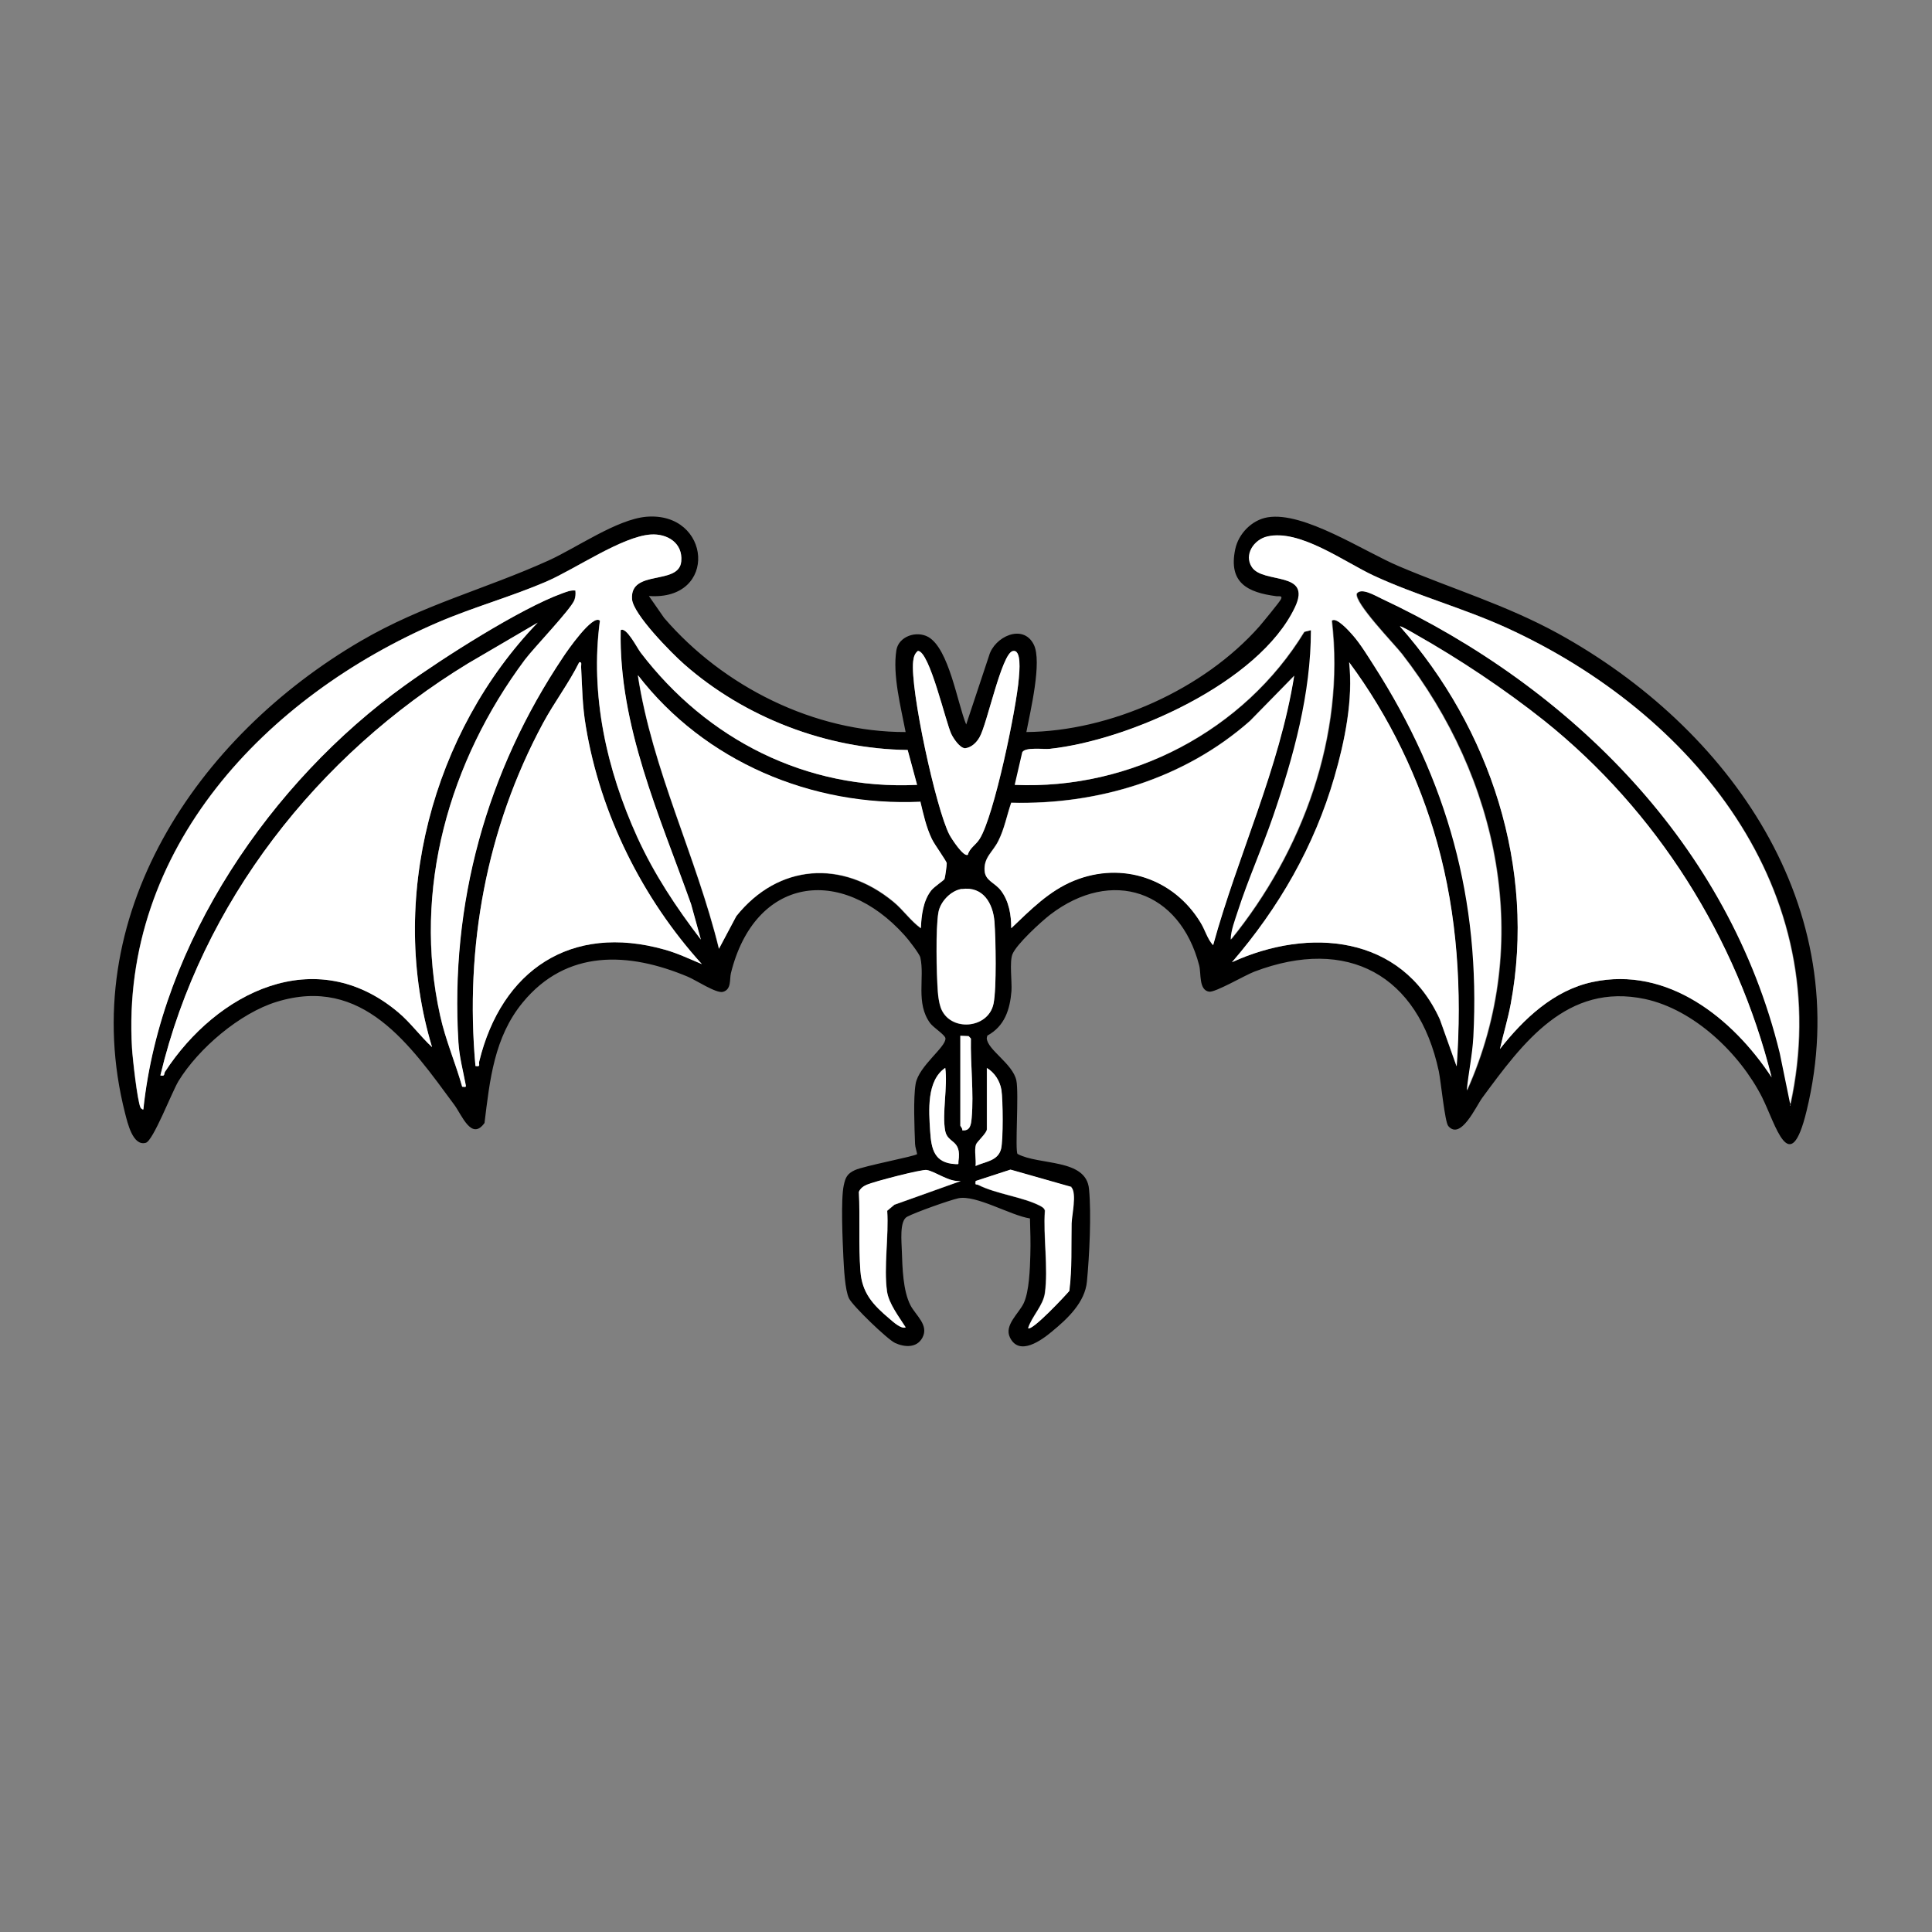 <?xml version="1.0" encoding="UTF-8"?>
<svg id="Layer_1" xmlns="http://www.w3.org/2000/svg" version="1.1" viewBox="0 0 1024 1024">
  <rect x="0" y="0" width="1024" height="1024" fill="#808080" stroke="none"/>
  <!-- Generator: Adobe Illustrator 29.7.1, SVG Export Plug-In . SVG Version: 2.1.1 Build 8)  -->
  <defs>
    <style>
      .st0 {
        fill: #fff;
      }
    </style>
  </defs>
  <path d="M344,316l8,11.5c31.3,36.4,79.5,60.6,128,60.5-2.5-13.1-7-30.2-4.9-43.4,1.2-7.3,10.6-10.5,16.9-7,11,6.3,15.4,35,20.1,46.4l12.1-36.4c2.8-10.1,18-17.3,23.7-6,4.6,9-1.9,35.8-3.9,46.4,44.5-.4,94-22.6,123.5-56,1.8-2.1,10.8-13,11.5-14.5.9-2.1-1.5-1.3-2.5-1.5-15.4-2-25.5-7.2-21.8-24.9,1.7-8.2,8.8-15.5,17.1-16.9,19.2-3.3,51.1,18.1,69.6,25.9,28.7,12.2,56.5,20.4,84.3,35.6,90.9,50,158.2,145.1,131.8,253.2-8.9,36.6-16.4,6.8-23.6-7.4-11.8-23.2-36-46.4-62-52-41.4-8.8-64.8,23.2-86.3,52.4-3.3,4.5-11.4,22.7-18,14.9-1.8-2.1-3.9-23.7-5-29-10.9-51-48.3-71.6-97.8-52.8-5,1.9-20.8,11.2-24,10.6-5.5-.9-4.1-9.7-5.2-13.9-10.3-39.7-46.3-51.9-79-26.9-4.9,3.8-17.9,15.7-20,21-1.6,4.1-.2,14.3-.5,19.4-.8,9.9-3.6,18.7-12.8,23.7l-.3,1.3c.2,6.2,13.8,13.5,15.7,22.5,1.4,6.8-.8,36.8.6,38.9,11.5,6.2,36.4,2.3,37.9,18.6,1.3,13.5.2,35.3-1.1,49-1,11-10.2,19.7-18.5,26.5-5.6,4.7-17.4,13.3-22.3,3.2-3.2-6.5,4.7-12.7,7.3-18.2,2.9-6.2,3.3-18.2,3.5-25.5.2-6.4,0-13-.2-19.4-10.1-1.5-28.6-12.6-37.9-10.7-4.7,1-22.9,7.5-27.2,9.8-4.2,2.2-2.9,13.5-2.8,18.3.3,8.8.6,20.8,4.5,28.5,2.8,5.5,10,10.6,6.4,17.3-3,5.6-9.5,5.1-14.5,2.8-4.1-1.9-22.4-19.6-24.4-23.6-2.2-4.5-2.7-16.4-3-22-.4-8.6-1.4-30.4.2-37.9.9-4.2,1.8-6.2,5.9-8.1,5-2.3,31.8-7.3,33-8.5-.3-1.8-1-3.5-1.1-5.4-.3-8.5-1-24,.3-31.8,1.6-9.5,16.3-19.6,15.8-24.2-.2-1.8-6.3-5.6-8.1-8-7.8-10.6-2.8-24.1-5.2-34.8-.4-1.9-6.6-9.9-8.3-11.7-33.8-37.7-79.5-30.9-92.1,20-.8,3.3.4,8.6-4.2,9.9-3.5,1-14.3-6.2-18.6-8-31.4-13.2-64.3-14.7-87.6,13.7-15.1,18.4-17.4,41-20.2,63.8-6.9,9.7-12.1-4.4-16-9.6-23.4-31.7-48.5-68.7-94.2-54.6-19.5,6-41.4,24.7-52,42-3.5,5.8-13.4,31.6-17.3,32.7-6.9,2-9.7-10.6-11-15.6-26.6-104.4,38.2-199.8,125-250.4,33.1-19.3,65.6-27.3,99.4-42.6,14.8-6.7,36.2-21.8,51.8-23.2,34.5-2.9,38.4,44.6,1.5,42h0ZM486,416l-5-18.5c-42.9-.5-86.4-17.2-118.5-45.5-6.6-5.8-27-26.4-27.6-34.5-1.1-16,25-7,26.1-20,.9-9.7-7.4-14.8-16.2-14.2-15.2,1.1-39.9,18.2-55.2,24.9-18.7,8.1-38.6,13.6-57.4,21.6-91.2,39.2-168.5,119.9-162.3,225.7.3,5.2,2.8,27.9,4.5,31.5.2.5,1.3,1.3,1.5,1,9.3-88.4,67.6-173.8,138.7-224.8,19.9-14.3,61.1-40.6,83.3-48.7,2.3-.8,4.4-1.8,7-1.5.2,1.8,0,3.3-.5,5-1.8,4.9-21.4,25.2-26.3,31.7-40.1,53.9-59.6,121.8-44.9,188.5,2.9,13,8.2,25.1,11.7,37.8,1.7,0,2.2.6,1.8-1.3-1.4-7.5-3.3-14.4-3.8-22.2-4.5-73.5,14.8-143.6,55.6-204.4,1.7-2.6,15.7-22.9,19.4-19.1-5.3,39.3,3.6,78.9,19.8,114.7,9,19.7,20.6,37.2,33.7,54.3l-5.2-18.8c-16.6-46.7-38.3-94.6-37.3-145.2,3-2,8.8,9.6,10.6,11.9,35.1,46,87.7,72.9,146.4,70.1h0ZM949,586c25.2-114.2-51.7-208.1-150.3-253.2-22.9-10.5-47.5-17.1-70.3-27.6-15.7-7.3-39.2-24.7-56.4-20.8-7.1,1.6-12.5,9.7-8.2,16.3,5.9,9,32.1,1.8,22.8,21.3-19.1,40-88.1,70.5-130,74.9-3.1.3-13-1.1-14.5,1.8l-4,17.3c61.5,2.7,121.4-28.7,153.4-81.1l3.6-.9c0,33.6-9.2,67-20,98.5-5.8,16.9-13.2,33.3-18.7,50.3-1.5,4.7-3.7,10.5-3.8,15.2,38-46.8,60.6-108.1,53.5-169,2.3-2.3,9.5,5.8,11,7.5,4,4.7,8.1,11.3,11.5,16.5,38.8,60.6,56.4,123.9,52.6,196.5-.5,9.5-2.7,19.1-3.5,28.5,35.3-78.6,17-165.2-34.5-231.5-4-5.1-25.3-27.1-23.9-31.9,2.5-3.4,9.8,1.1,13.2,2.7,100.6,47.2,184.2,130.6,211.1,240.9l5.7,27.8h0ZM285,330l-36.9,21.6c-79.8,48.6-141.2,126.7-163.1,218.4,2.7.6,1.7-.8,2.5-2,27.4-42,79.7-68.4,123.5-31.5,6.6,5.5,11.7,12.7,18,18.5-23.6-78,.1-166.9,56-225h0ZM939,571c-18.6-74-61-141.4-120.5-189-20.7-16.6-45-32.8-68.2-45.8-1.2-.7-7.8-4.6-8.3-4.2,47.9,54.2,72.2,128.1,58.7,200.2-1.5,8-3.9,15.8-5.7,23.8,12.5-15.9,28.4-31.1,49-35.5,39.9-8.6,74.4,19.2,95,50.5ZM513,453c.9-3.5,4.2-5.1,6.2-8.3,7.7-12,19.6-69.6,20.8-85.2.2-3.2,1.6-15.7-3.3-14.4-5.8,1.6-13.5,38.6-17.5,45.6-1.7,2.9-4.3,5.5-7.7,5.9-2.8-.1-6-5-7.2-7.4-3-6-11.5-44.2-17.8-44.2-1.8,1.5-2.3,3.3-2.5,5.5-1.7,14.7,12.1,78.2,19.2,91.9,1,2,7.6,12.2,9.8,10.6h0ZM372,511c-31.6-34.8-53.8-79.4-61.5-126-1.9-11.3-1.9-20.3-2.5-31.5,0-1.1.7-2.7-1-2.5-5.5,11.1-13.2,21.3-19.2,32.3-30,55.7-41.5,118.5-35.8,181.7,3,.5,1.6-.7,2-2.4,11.8-48.3,48.5-73.3,98.2-59.3,6.9,1.9,13.2,5,19.8,7.7h0ZM772,565c2.8-39.8.5-79.7-10.3-118.2-9.6-34.4-25.5-67.2-46.7-95.8,2.2,19.6-2.2,41.7-7.8,60.8-10.6,36.7-29.4,69.4-54.3,98.2,40.8-18.7,89.9-14.4,110.2,30.3l8.8,24.7h0ZM487.9,425.1c-57.7,2.7-114.5-21.4-149.9-67.1,7.7,50.2,31,96,43,145l9.2-17.3c22.2-27.8,56.1-30.1,83.3-7.6,5.1,4.2,9.1,10.1,14.5,14,.3-6.8,1.2-14.6,5.5-20,1.6-2,6.5-5.2,7-6,.4-.6,1.3-7.5,1.2-8.4-.1-1.2-6.5-9.9-7.9-12.9-2.9-6.3-4.4-12.8-6-19.5h0ZM686,358l-23.5,24c-34.6,30.6-80.5,44.6-126.6,43.4-2.3,6.7-3.6,13.9-6.8,20.2-3,6-7.8,8.7-7.3,15.9.4,5.3,5.4,6.3,8.6,10.4,4.3,5.6,5.6,13,5.5,20,10.2-9.6,20-19.8,33.3-25.2,25.7-10.4,53-1.1,67.1,22.3,2.4,3.9,3.5,8.7,6.6,11.9,13.2-48,35.1-93.4,43-143h0ZM509.8,471.2c-5.8.8-11.5,6.7-12.5,12.5-1.5,8.7-1,32.4-.3,41.8.2,2.5.7,6.2,1.5,8.5,4.6,13.1,25.2,11.6,28-1.9,1.7-8.1,1.2-34.5.5-43.6-.8-9.8-6.1-18.9-17.3-17.2h0ZM509,549v47.5c0,.4,1.3,1.5,1,2.5,4.3.6,4.7-3,5-6.5,1.2-13.3-.7-28.6-.4-42.1l-1.2-1.3-4.4-.2h0ZM501,599.5c-1.8-9.1,1.4-23.8,0-33.5-10,6.8-8.7,22.7-8,33.5.6,9.5,2.2,16.9,13.5,17.5,2.1,0,1.3,0,1.5-1.5,1.8-11.7-5.6-9.3-7-16h0ZM523,566v32.5c0,2.1-5.3,6.6-5.8,8.2-.9,3.1.2,7.9-.2,11.3,5.1-2.3,11.8-2.5,13.5-9,1.2-4.8,1.1-26,.2-31.3-.8-4.8-3.5-9.2-7.8-11.7h0ZM509,626c-5.9.7-13-4.9-17.7-5.8-2.6-.5-28.2,6.2-31.8,7.8-1.8.8-3.4,1.8-4.2,3.8.6,13.5-.2,28.5.8,41.8.9,11.8,6.7,18.1,15.5,25.5,2.1,1.8,6.1,5.4,8.5,4.5-3.4-5.4-9-12.6-9.9-19.1-1.8-12.9,1-29.4.1-42.7l3.8-3.2,35-12.5h0ZM567.8,629.2l-32.4-9.2-18.4,6c-.5,2.6.4,1.5,1.4,2.1,9.5,4.8,23.9,6.4,32.8,11.1,1.2.6,2.1,1.1,2.5,2.5-.9,13.6,1.9,30.5,0,43.7-.9,6.6-6.9,12.3-8.9,18.6,1.9,1.9,20-17.5,21.8-19.7,1.5-12,.9-23.8,1.2-35.8,0-4.2,2.9-16.1-.2-19.2h0Z"/>
  <path class="st0" d="M949,586l-5.7-27.8c-26.9-110.3-110.5-193.7-211.1-240.9-3.4-1.6-10.7-6-13.2-2.7-1.4,4.9,19.9,26.8,23.9,31.9,51.5,66.3,69.8,152.9,34.5,231.5.9-9.4,3-19,3.5-28.5,3.8-72.6-13.8-135.9-52.6-196.5-3.4-5.3-7.4-11.9-11.5-16.5-1.5-1.7-8.6-9.8-11-7.5,7.1,60.9-15.5,122.2-53.5,169,0-4.7,2.3-10.5,3.8-15.2,5.5-17,12.9-33.4,18.7-50.3,10.8-31.5,20-64.9,20-98.5l-3.6.9c-32,52.4-91.9,83.8-153.4,81.1l4-17.3c1.5-2.9,11.4-1.4,14.5-1.8,42-4.5,111-35,130-75,9.3-19.5-16.9-12.3-22.8-21.3-4.4-6.6,1.1-14.7,8.2-16.3,17.2-4,40.7,13.5,56.4,20.8,22.9,10.6,47.4,17.2,70.3,27.6,98.6,45,175.5,138.9,150.3,253.2h0Z"/>
  <path class="st0" d="M486,416c-58.7,2.8-111.3-24.1-146.4-70.1-1.8-2.3-7.6-13.9-10.6-11.9-1.1,50.6,20.7,98.5,37.3,145.2l5.2,18.8c-13.1-17.1-24.7-34.6-33.7-54.3-16.3-35.8-25.1-75.4-19.8-114.7-3.7-3.9-17.7,16.5-19.4,19.1-40.8,60.8-60.1,130.9-55.6,204.4.5,7.9,2.4,14.7,3.8,22.2.4,1.9-.1,1.3-1.8,1.3-3.6-12.7-8.9-24.8-11.7-37.8-14.8-66.7,4.8-134.7,44.9-188.5,4.9-6.5,24.5-26.9,26.3-31.7.6-1.7.7-3.2.5-5-2.5-.3-4.7.7-7,1.5-22.2,8-63.5,34.4-83.3,48.7-71.1,51.1-129.4,136.4-138.7,224.8-.2.3-1.3-.5-1.5-1-1.7-3.7-4.2-26.3-4.5-31.5-6.2-105.7,71.1-186.5,162.3-225.7,18.8-8.1,38.6-13.5,57.4-21.6,15.3-6.6,39.9-23.8,55.2-24.9,8.8-.6,17.1,4.5,16.2,14.2-1.1,13-27.2,4-26.1,20,.6,8.1,21,28.7,27.6,34.5,32.1,28.3,75.6,45,118.5,45.5l5,18.5h0Z"/>
  <path class="st0" d="M285,330c-55.9,58.1-79.6,147-56,225-6.3-5.8-11.4-13-18-18.5-43.9-36.9-96.1-10.5-123.5,31.5-.8,1.2.2,2.6-2.5,2,21.9-91.7,83.3-169.8,163.1-218.4l36.9-21.6h0Z"/>
  <path class="st0" d="M939,571c-20.6-31.3-55.1-59.1-95-50.5-20.5,4.4-36.5,19.6-49,35.5,1.8-8,4.2-15.8,5.7-23.8,13.5-72.1-10.8-146-58.7-200.2.5-.4,7.1,3.5,8.3,4.2,23.1,13.1,47.4,29.3,68.2,45.8,59.5,47.6,102,115,120.5,189Z"/>
  <path class="st0" d="M372,511c-6.5-2.7-12.9-5.8-19.8-7.7-49.7-14-86.4,11-98.2,59.3-.4,1.7,1,2.9-2,2.4-5.7-63.1,5.8-126,35.8-181.7,5.9-11,13.7-21.2,19.2-32.3,1.6-.3.9,1.4,1,2.5.6,11.2.6,20.2,2.5,31.5,7.7,46.5,30,91.2,61.5,126h0Z"/>
  <path class="st0" d="M772,565l-8.8-24.7c-20.3-44.7-69.3-49-110.2-30.3,24.8-28.8,43.7-61.5,54.3-98.2,5.5-19,10-41.1,7.8-60.8,21.2,28.6,37.1,61.4,46.7,95.8,10.7,38.5,13.1,78.4,10.3,118.2h0Z"/>
  <path class="st0" d="M686,358c-7.9,49.6-29.8,95-43,143-3-3.3-4.2-8-6.6-11.9-14.1-23.3-41.5-32.7-67.1-22.3-13.3,5.4-23.2,15.6-33.3,25.2,0-7-1.2-14.4-5.5-20-3.2-4.2-8.2-5.1-8.6-10.4-.5-7.2,4.3-9.8,7.3-15.9,3.2-6.4,4.5-13.5,6.8-20.2,46,1.2,92-12.8,126.6-43.4l23.5-24h0Z"/>
  <path class="st0" d="M487.9,425.1c1.6,6.7,3,13.2,6,19.5,1.4,3,7.8,11.7,7.9,12.9.1.9-.9,7.8-1.2,8.4-.5.8-5.4,4-7,6-4.3,5.5-5.2,13.2-5.5,20-5.4-3.9-9.4-9.8-14.5-14-27.2-22.5-61.1-20.1-83.3,7.6l-9.2,17.3c-12-49-35.3-94.7-43-145,35.3,45.8,92.1,69.8,149.9,67.1Z"/>
  <path class="st0" d="M513,453c-2.2,1.6-8.8-8.7-9.8-10.6-7.1-13.6-20.9-77.2-19.2-91.9.3-2.2.7-4,2.5-5.5,6.2,0,14.8,38.2,17.8,44.2,1.2,2.4,4.4,7.2,7.2,7.4,3.4-.4,6.1-3,7.7-5.9,4-6.9,11.6-44,17.5-45.6,4.9-1.3,3.6,11.1,3.3,14.4-1.2,15.6-13.1,73.2-20.8,85.2-2,3.2-5.3,4.8-6.2,8.3h0Z"/>
  <path class="st0" d="M509.8,471.2c11.2-1.6,16.5,7.5,17.3,17.2.7,9.1,1.2,35.5-.5,43.6-2.8,13.5-23.4,15-28,1.9-.8-2.3-1.4-6-1.5-8.5-.7-9.4-1.2-33.1.3-41.8,1-5.8,6.7-11.7,12.5-12.5h0Z"/>
  <path class="st0" d="M509,626l-35,12.5-3.8,3.2c.9,13.3-1.9,29.8-.1,42.7.9,6.5,6.5,13.7,9.9,19.1-2.4,1-6.4-2.7-8.5-4.5-8.8-7.4-14.7-13.7-15.5-25.5-1-13.3-.1-28.3-.8-41.8.8-1.9,2.4-3,4.2-3.8,3.6-1.6,29.2-8.3,31.8-7.8,4.8.9,11.9,6.5,17.7,5.8h0Z"/>
  <path class="st0" d="M567.8,629.2c3.1,3.1.3,15,.2,19.2-.2,12,.3,23.9-1.2,35.8-1.8,2.2-19.9,21.6-21.8,19.7,2-6.3,8-11.9,8.9-18.6,1.8-13.2-1-30.1,0-43.7-.4-1.4-1.4-1.8-2.5-2.5-9-4.7-23.4-6.3-32.8-11.1-1-.5-1.9.5-1.4-2.1l18.4-6,32.4,9.2h0Z"/>
  <path class="st0" d="M523,566c4.2,2.5,7,6.9,7.8,11.7.8,5.3,1,26.5-.2,31.3-1.7,6.4-8.4,6.6-13.5,9,.4-3.4-.8-8.2.2-11.3.5-1.6,5.8-6.1,5.8-8.2v-32.5h0Z"/>
  <path class="st0" d="M501,599.5c1.4,6.8,8.8,4.3,7,16-.2,1.5.6,1.6-1.5,1.5-11.4-.5-12.9-8-13.5-17.5-.7-10.8-1.9-26.8,8-33.5,1.4,9.7-1.8,24.4,0,33.5h0Z"/>
  <path class="st0" d="M509,549l4.4.2,1.2,1.3c-.3,13.4,1.6,28.8.4,42.1-.3,3.5-.8,7-5,6.5.3-1-1-2.1-1-2.5v-47.5h0Z"/>
</svg>